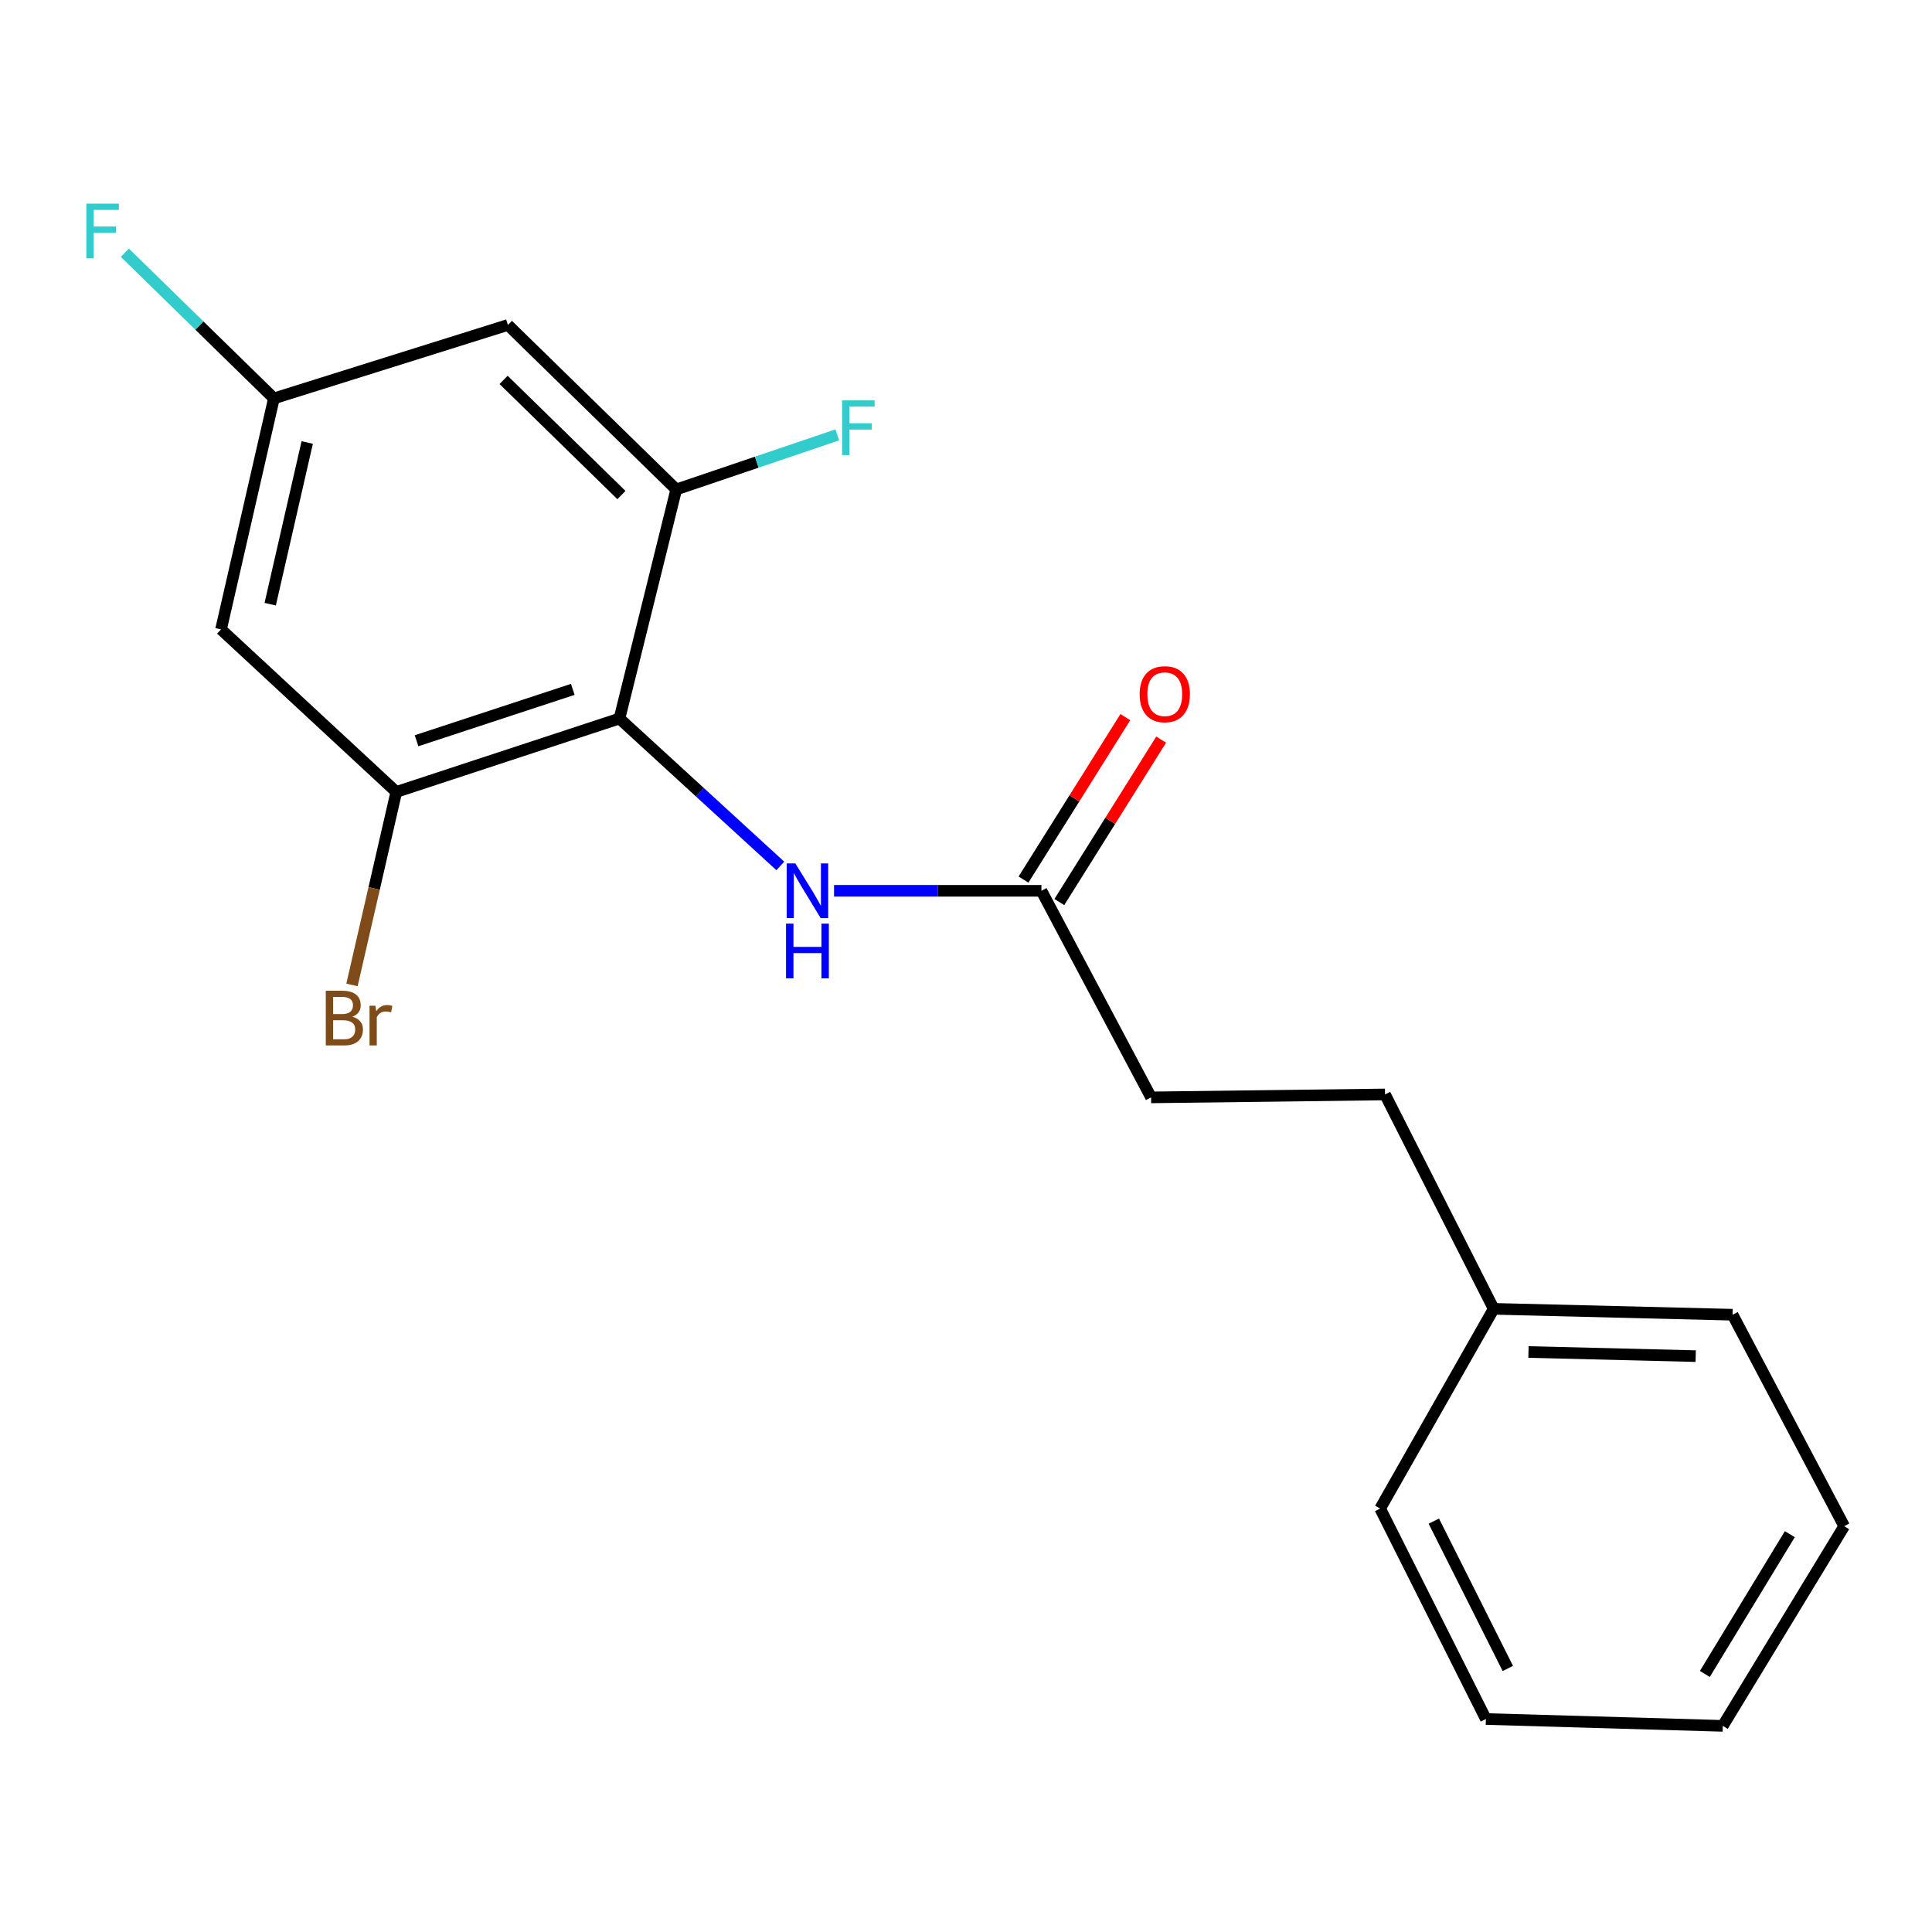 <?xml version='1.0' encoding='iso-8859-1'?>
<svg version='1.1' baseProfile='full'
              xmlns='http://www.w3.org/2000/svg'
                      xmlns:rdkit='http://www.rdkit.org/xml'
                      xmlns:xlink='http://www.w3.org/1999/xlink'
                  xml:space='preserve'
width='1000px' height='1000px' viewBox='0 0 1000 1000'>
<!-- END OF HEADER -->
<rect style='opacity:1.0;fill:#FFFFFF;stroke:none' width='1000' height='1000' x='0' y='0'> </rect>
<path class='bond-0' d='M 320.637,371.911 L 205.124,409.909' style='fill:none;fill-rule:evenodd;stroke:#000000;stroke-width:6px;stroke-linecap:butt;stroke-linejoin:miter;stroke-opacity:1' />
<path class='bond-0' d='M 296.469,356.814 L 215.61,383.412' style='fill:none;fill-rule:evenodd;stroke:#000000;stroke-width:6px;stroke-linecap:butt;stroke-linejoin:miter;stroke-opacity:1' />
<path class='bond-1' d='M 320.637,371.911 L 350.024,253.345' style='fill:none;fill-rule:evenodd;stroke:#000000;stroke-width:6px;stroke-linecap:butt;stroke-linejoin:miter;stroke-opacity:1' />
<path class='bond-2' d='M 320.637,371.911 L 362.264,410.062' style='fill:none;fill-rule:evenodd;stroke:#000000;stroke-width:6px;stroke-linecap:butt;stroke-linejoin:miter;stroke-opacity:1' />
<path class='bond-2' d='M 362.264,410.062 L 403.891,448.213' style='fill:none;fill-rule:evenodd;stroke:#0000FF;stroke-width:6px;stroke-linecap:butt;stroke-linejoin:miter;stroke-opacity:1' />
<path class='bond-4' d='M 205.124,409.909 L 114.411,325.776' style='fill:none;fill-rule:evenodd;stroke:#000000;stroke-width:6px;stroke-linecap:butt;stroke-linejoin:miter;stroke-opacity:1' />
<path class='bond-9' d='M 205.124,409.909 L 193.654,459.857' style='fill:none;fill-rule:evenodd;stroke:#000000;stroke-width:6px;stroke-linecap:butt;stroke-linejoin:miter;stroke-opacity:1' />
<path class='bond-9' d='M 193.654,459.857 L 182.184,509.805' style='fill:none;fill-rule:evenodd;stroke:#7F4C19;stroke-width:6px;stroke-linecap:butt;stroke-linejoin:miter;stroke-opacity:1' />
<path class='bond-3' d='M 350.024,253.345 L 262.887,168.202' style='fill:none;fill-rule:evenodd;stroke:#000000;stroke-width:6px;stroke-linecap:butt;stroke-linejoin:miter;stroke-opacity:1' />
<path class='bond-3' d='M 321.652,256.233 L 260.656,196.633' style='fill:none;fill-rule:evenodd;stroke:#000000;stroke-width:6px;stroke-linecap:butt;stroke-linejoin:miter;stroke-opacity:1' />
<path class='bond-8' d='M 350.024,253.345 L 391.696,239.217' style='fill:none;fill-rule:evenodd;stroke:#000000;stroke-width:6px;stroke-linecap:butt;stroke-linejoin:miter;stroke-opacity:1' />
<path class='bond-8' d='M 391.696,239.217 L 433.368,225.09' style='fill:none;fill-rule:evenodd;stroke:#33CCCC;stroke-width:6px;stroke-linecap:butt;stroke-linejoin:miter;stroke-opacity:1' />
<path class='bond-5' d='M 431.698,461.079 L 485.369,461.079' style='fill:none;fill-rule:evenodd;stroke:#0000FF;stroke-width:6px;stroke-linecap:butt;stroke-linejoin:miter;stroke-opacity:1' />
<path class='bond-5' d='M 485.369,461.079 L 539.039,461.079' style='fill:none;fill-rule:evenodd;stroke:#000000;stroke-width:6px;stroke-linecap:butt;stroke-linejoin:miter;stroke-opacity:1' />
<path class='bond-6' d='M 262.887,168.202 L 141.778,206.212' style='fill:none;fill-rule:evenodd;stroke:#000000;stroke-width:6px;stroke-linecap:butt;stroke-linejoin:miter;stroke-opacity:1' />
<path class='bond-19' d='M 114.411,325.776 L 141.778,206.212' style='fill:none;fill-rule:evenodd;stroke:#000000;stroke-width:6px;stroke-linecap:butt;stroke-linejoin:miter;stroke-opacity:1' />
<path class='bond-19' d='M 139.858,312.727 L 159.015,229.032' style='fill:none;fill-rule:evenodd;stroke:#000000;stroke-width:6px;stroke-linecap:butt;stroke-linejoin:miter;stroke-opacity:1' />
<path class='bond-7' d='M 548.314,466.894 L 574.668,424.855' style='fill:none;fill-rule:evenodd;stroke:#000000;stroke-width:6px;stroke-linecap:butt;stroke-linejoin:miter;stroke-opacity:1' />
<path class='bond-7' d='M 574.668,424.855 L 601.022,382.817' style='fill:none;fill-rule:evenodd;stroke:#FF0000;stroke-width:6px;stroke-linecap:butt;stroke-linejoin:miter;stroke-opacity:1' />
<path class='bond-7' d='M 529.764,455.265 L 556.118,413.226' style='fill:none;fill-rule:evenodd;stroke:#000000;stroke-width:6px;stroke-linecap:butt;stroke-linejoin:miter;stroke-opacity:1' />
<path class='bond-7' d='M 556.118,413.226 L 582.472,371.188' style='fill:none;fill-rule:evenodd;stroke:#FF0000;stroke-width:6px;stroke-linecap:butt;stroke-linejoin:miter;stroke-opacity:1' />
<path class='bond-10' d='M 539.039,461.079 L 595.793,568.006' style='fill:none;fill-rule:evenodd;stroke:#000000;stroke-width:6px;stroke-linecap:butt;stroke-linejoin:miter;stroke-opacity:1' />
<path class='bond-11' d='M 141.778,206.212 L 103.203,168.516' style='fill:none;fill-rule:evenodd;stroke:#000000;stroke-width:6px;stroke-linecap:butt;stroke-linejoin:miter;stroke-opacity:1' />
<path class='bond-11' d='M 103.203,168.516 L 64.628,130.819' style='fill:none;fill-rule:evenodd;stroke:#33CCCC;stroke-width:6px;stroke-linecap:butt;stroke-linejoin:miter;stroke-opacity:1' />
<path class='bond-12' d='M 595.793,568.006 L 716.889,566.485' style='fill:none;fill-rule:evenodd;stroke:#000000;stroke-width:6px;stroke-linecap:butt;stroke-linejoin:miter;stroke-opacity:1' />
<path class='bond-13' d='M 716.889,566.485 L 773.132,677.45' style='fill:none;fill-rule:evenodd;stroke:#000000;stroke-width:6px;stroke-linecap:butt;stroke-linejoin:miter;stroke-opacity:1' />
<path class='bond-14' d='M 773.132,677.45 L 896.783,680.503' style='fill:none;fill-rule:evenodd;stroke:#000000;stroke-width:6px;stroke-linecap:butt;stroke-linejoin:miter;stroke-opacity:1' />
<path class='bond-14' d='M 791.139,699.795 L 877.695,701.932' style='fill:none;fill-rule:evenodd;stroke:#000000;stroke-width:6px;stroke-linecap:butt;stroke-linejoin:miter;stroke-opacity:1' />
<path class='bond-15' d='M 773.132,677.45 L 714.371,780.825' style='fill:none;fill-rule:evenodd;stroke:#000000;stroke-width:6px;stroke-linecap:butt;stroke-linejoin:miter;stroke-opacity:1' />
<path class='bond-17' d='M 896.783,680.503 L 954.545,789.947' style='fill:none;fill-rule:evenodd;stroke:#000000;stroke-width:6px;stroke-linecap:butt;stroke-linejoin:miter;stroke-opacity:1' />
<path class='bond-16' d='M 714.371,780.825 L 769.094,889.758' style='fill:none;fill-rule:evenodd;stroke:#000000;stroke-width:6px;stroke-linecap:butt;stroke-linejoin:miter;stroke-opacity:1' />
<path class='bond-16' d='M 742.144,787.337 L 780.449,863.59' style='fill:none;fill-rule:evenodd;stroke:#000000;stroke-width:6px;stroke-linecap:butt;stroke-linejoin:miter;stroke-opacity:1' />
<path class='bond-18' d='M 769.094,889.758 L 891.711,893.31' style='fill:none;fill-rule:evenodd;stroke:#000000;stroke-width:6px;stroke-linecap:butt;stroke-linejoin:miter;stroke-opacity:1' />
<path class='bond-20' d='M 954.545,789.947 L 891.711,893.31' style='fill:none;fill-rule:evenodd;stroke:#000000;stroke-width:6px;stroke-linecap:butt;stroke-linejoin:miter;stroke-opacity:1' />
<path class='bond-20' d='M 926.412,794.079 L 882.428,866.433' style='fill:none;fill-rule:evenodd;stroke:#000000;stroke-width:6px;stroke-linecap:butt;stroke-linejoin:miter;stroke-opacity:1' />
<path  class='atom-3' d='M 411.671 446.919
L 420.951 461.919
Q 421.871 463.399, 423.351 466.079
Q 424.831 468.759, 424.911 468.919
L 424.911 446.919
L 428.671 446.919
L 428.671 475.239
L 424.791 475.239
L 414.831 458.839
Q 413.671 456.919, 412.431 454.719
Q 411.231 452.519, 410.871 451.839
L 410.871 475.239
L 407.191 475.239
L 407.191 446.919
L 411.671 446.919
' fill='#0000FF'/>
<path  class='atom-3' d='M 406.851 478.071
L 410.691 478.071
L 410.691 490.111
L 425.171 490.111
L 425.171 478.071
L 429.011 478.071
L 429.011 506.391
L 425.171 506.391
L 425.171 493.311
L 410.691 493.311
L 410.691 506.391
L 406.851 506.391
L 406.851 478.071
' fill='#0000FF'/>
<path  class='atom-8' d='M 589.884 359.317
Q 589.884 352.517, 593.244 348.717
Q 596.604 344.917, 602.884 344.917
Q 609.164 344.917, 612.524 348.717
Q 615.884 352.517, 615.884 359.317
Q 615.884 366.197, 612.484 370.117
Q 609.084 373.997, 602.884 373.997
Q 596.644 373.997, 593.244 370.117
Q 589.884 366.237, 589.884 359.317
M 602.884 370.797
Q 607.204 370.797, 609.524 367.917
Q 611.884 364.997, 611.884 359.317
Q 611.884 353.757, 609.524 350.957
Q 607.204 348.117, 602.884 348.117
Q 598.564 348.117, 596.204 350.917
Q 593.884 353.717, 593.884 359.317
Q 593.884 365.037, 596.204 367.917
Q 598.564 370.797, 602.884 370.797
' fill='#FF0000'/>
<path  class='atom-9' d='M 435.856 207.232
L 452.696 207.232
L 452.696 210.472
L 439.656 210.472
L 439.656 219.072
L 451.256 219.072
L 451.256 222.352
L 439.656 222.352
L 439.656 235.552
L 435.856 235.552
L 435.856 207.232
' fill='#33CCCC'/>
<path  class='atom-10' d='M 182.383 526.247
Q 185.103 527.007, 186.463 528.687
Q 187.863 530.327, 187.863 532.767
Q 187.863 536.687, 185.343 538.927
Q 182.863 541.127, 178.143 541.127
L 168.623 541.127
L 168.623 512.807
L 176.983 512.807
Q 181.823 512.807, 184.263 514.767
Q 186.703 516.727, 186.703 520.327
Q 186.703 524.607, 182.383 526.247
M 172.423 516.007
L 172.423 524.887
L 176.983 524.887
Q 179.783 524.887, 181.223 523.767
Q 182.703 522.607, 182.703 520.327
Q 182.703 516.007, 176.983 516.007
L 172.423 516.007
M 178.143 537.927
Q 180.903 537.927, 182.383 536.607
Q 183.863 535.287, 183.863 532.767
Q 183.863 530.447, 182.223 529.287
Q 180.623 528.087, 177.543 528.087
L 172.423 528.087
L 172.423 537.927
L 178.143 537.927
' fill='#7F4C19'/>
<path  class='atom-10' d='M 194.303 520.567
L 194.743 523.407
Q 196.903 520.207, 200.423 520.207
Q 201.543 520.207, 203.063 520.607
L 202.463 523.967
Q 200.743 523.567, 199.783 523.567
Q 198.103 523.567, 196.983 524.247
Q 195.903 524.887, 195.023 526.447
L 195.023 541.127
L 191.263 541.127
L 191.263 520.567
L 194.303 520.567
' fill='#7F4C19'/>
<path  class='atom-12' d='M 44.689 105.402
L 61.529 105.402
L 61.529 108.642
L 48.489 108.642
L 48.489 117.242
L 60.089 117.242
L 60.089 120.522
L 48.489 120.522
L 48.489 133.722
L 44.689 133.722
L 44.689 105.402
' fill='#33CCCC'/>
</svg>

